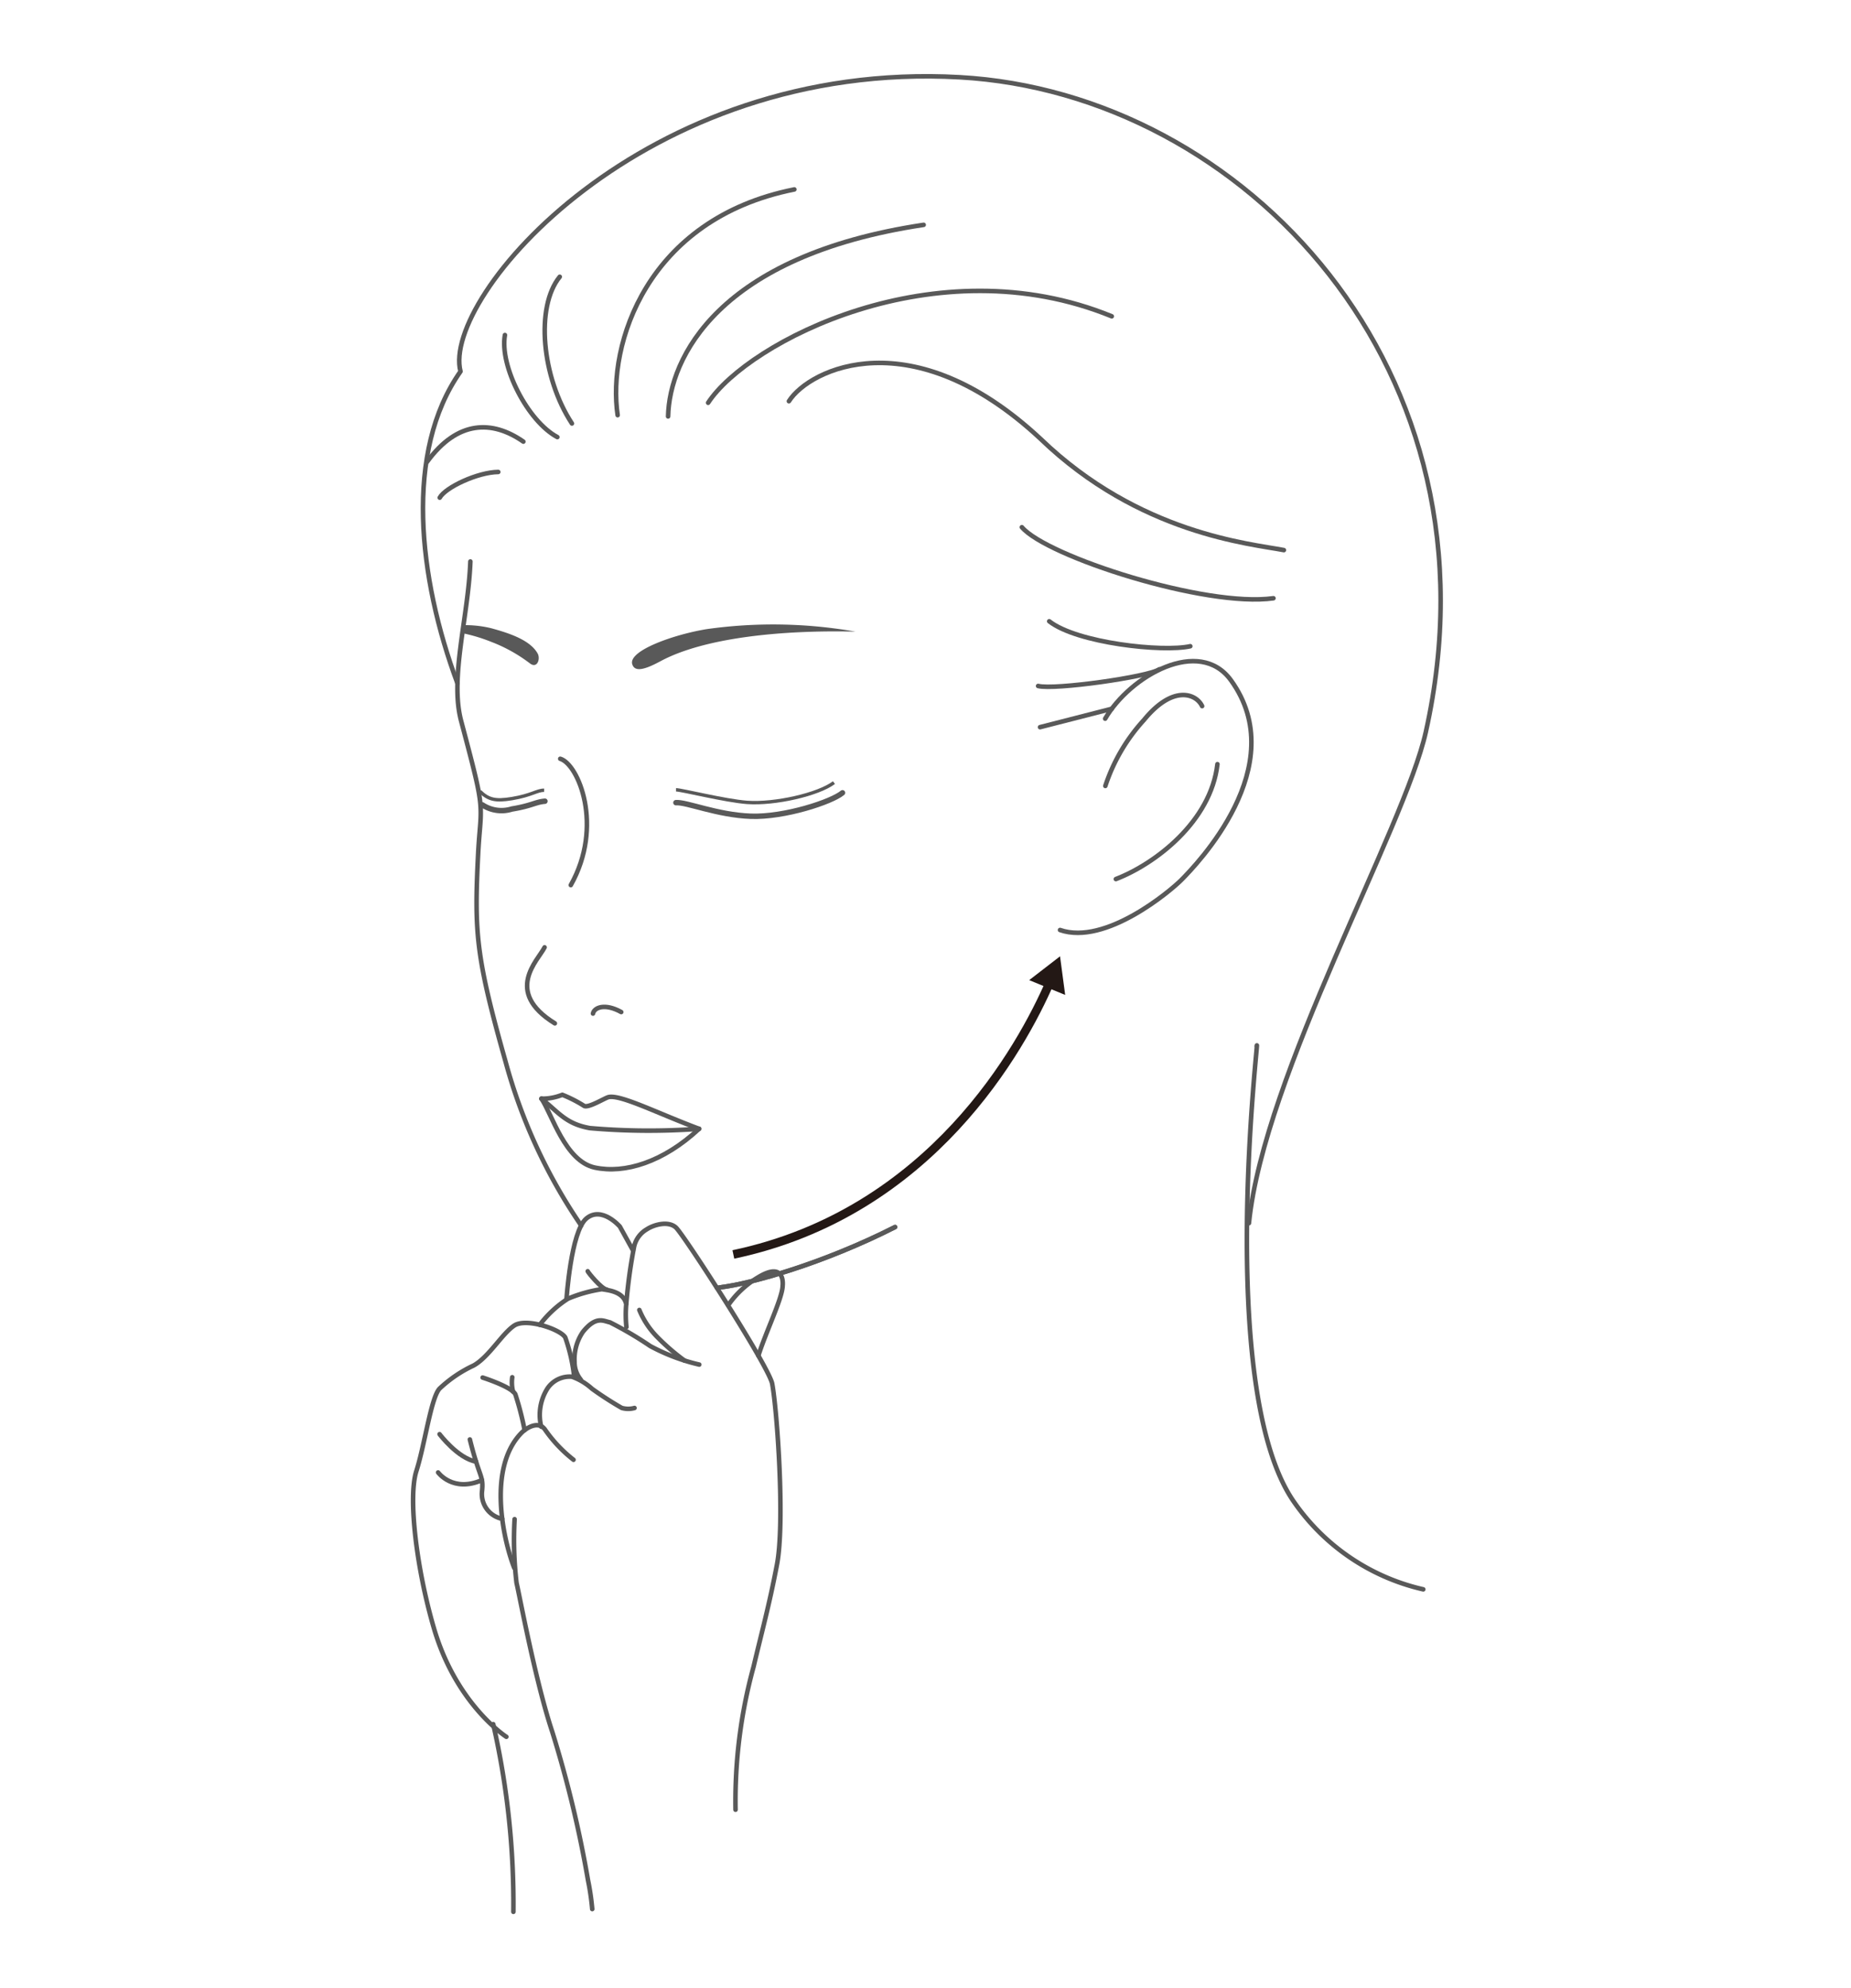 <svg xmlns="http://www.w3.org/2000/svg" width="190" height="204" viewBox="0 0 190 204"><rect width="190" height="204" fill="none"/><path d="M107.77,100.778c-2.883,6.622-12.14,23.655-32.493,27.937" fill="none" stroke="#231815" stroke-width="0.885"/><polygon points="109.337 102.088 108.809 98.125 105.643 100.569 109.337 102.088" fill="#231815"/><path d="M73.583,132.134c.124-.013.248-.027.374-.043,3.209-.4,10.47-2.414,17.92-6.185" fill="none" stroke="#595959" stroke-linecap="round" stroke-linejoin="round" stroke-width="0.468"/><path d="M48.283,57.614c-.208,5.673-2.131,11.9-.951,16.354,1.707,6.437,2.066,7.843,2.009,9.823-.026.945-.17,2.02-.262,3.84-.407,8.065-.236,10.514,2.841,21.393a55.357,55.357,0,0,0,7.736,16.72" fill="none" stroke="#595959" stroke-linecap="round" stroke-linejoin="round" stroke-width="0.468"/><path d="M113.441,73.743c2.577-4.409,9.669-8.433,12.917-3.936,6.346,8.787-3.618,18.994-5.093,20.48-1.117,1.126-7.786,6.756-12.455,5.139" fill="none" stroke="#595959" stroke-linecap="round" stroke-linejoin="round" stroke-width="0.468"/><path d="M114.541,90.2c4.047-1.556,9.756-5.915,10.425-11.792" fill="none" stroke="#595959" stroke-linecap="round" stroke-linejoin="round" stroke-width="0.468"/><path d="M123.393,72.453c-.592-1.263-2.98-2.239-5.974,1.427a18.671,18.671,0,0,0-3.959,6.763" fill="none" stroke="#595959" stroke-linecap="round" stroke-linejoin="round" stroke-width="0.468"/><path d="M57.508,77.856c1.865.552,4.494,6.9,1.083,12.963" fill="none" stroke="#595959" stroke-linecap="round" stroke-linejoin="round" stroke-width="0.468"/><path d="M55.9,97.205c-.668,1.336-4.229,4.539,1.054,7.8" fill="none" stroke="#595959" stroke-linecap="round" stroke-linejoin="round" stroke-width="0.468"/><path d="M60.867,104c.115-.608,1.2-1.1,2.9-.156" fill="none" stroke="#595959" stroke-linecap="round" stroke-linejoin="round" stroke-width="0.468"/><path d="M55.58,112.734c1.789,1.432,2.517,2.587,4.972,3.02a70.153,70.153,0,0,0,11.208.07" fill="none" stroke="#595959" stroke-linecap="round" stroke-linejoin="round" stroke-width="0.468"/><path d="M55.58,112.734a5.562,5.562,0,0,0,2.141-.4,13.519,13.519,0,0,1,2.244,1.144c.47.223,2.128-.824,2.508-.909,1.249-.271,5.029,1.669,9.287,3.256" fill="none" stroke="#595959" stroke-linecap="round" stroke-linejoin="round" stroke-width="0.468"/><path d="M55.58,112.734c1.081,1.581,2.421,6.414,5.479,7.068s7.012-.547,10.7-3.978" fill="none" stroke="#595959" stroke-linecap="round" stroke-linejoin="round" stroke-width="0.468"/><path d="M63.4,42.6c-1.081-7.233,2.971-20.142,18.135-23.163" fill="none" stroke="#595959" stroke-linecap="round" stroke-linejoin="round" stroke-width="0.468"/><path d="M68.579,42.728c.127-5.957,5.122-16.494,26.232-19.657" fill="none" stroke="#595959" stroke-linecap="round" stroke-linejoin="round" stroke-width="0.468"/><path d="M72.687,41.328c4.076-6.233,23.372-16.263,41.433-8.872" fill="none" stroke="#595959" stroke-linecap="round" stroke-linejoin="round" stroke-width="0.468"/><path d="M80.979,41.169c2.123-3.347,12.673-8.4,25.829,3.86,10.145,9.766,21.546,10.757,24.978,11.416" fill="none" stroke="#595959" stroke-linecap="round" stroke-linejoin="round" stroke-width="0.468"/><path d="M104.892,54.094c2.527,2.995,18.863,8.271,25.823,7.291" fill="none" stroke="#595959" stroke-linecap="round" stroke-linejoin="round" stroke-width="0.468"/><path d="M107.7,63.749c2.849,2.235,11.661,3.193,14.479,2.559" fill="none" stroke="#595959" stroke-linecap="round" stroke-linejoin="round" stroke-width="0.468"/><path d="M106.56,70.387c1.663.435,11.377-.943,12.424-1.707" fill="none" stroke="#595959" stroke-linecap="round" stroke-linejoin="round" stroke-width="0.468"/><line x1="106.757" y1="74.613" x2="114.119" y2="72.727" fill="none" stroke="#595959" stroke-linecap="round" stroke-linejoin="round" stroke-width="0.468"/><path d="M58.706,43.453C55.6,38.717,54.942,31.485,57.456,28.4" fill="none" stroke="#595959" stroke-linecap="round" stroke-linejoin="round" stroke-width="0.468"/><path d="M57.21,44.849c-3.038-1.622-5.949-7.294-5.381-10.472" fill="none" stroke="#595959" stroke-linecap="round" stroke-linejoin="round" stroke-width="0.468"/><path d="M53.721,45.313c-3.2-2.225-6.76-2.2-9.879,2.07" fill="none" stroke="#595959" stroke-linecap="round" stroke-linejoin="round" stroke-width="0.468"/><path d="M51.144,48.427c-2.111.027-5.414,1.573-6.006,2.638" fill="none" stroke="#595959" stroke-linecap="round" stroke-linejoin="round" stroke-width="0.468"/><path d="M46.958,70.115c-4.034-10.826-5.479-23.785.311-32-1.974-7.6,18.778-32,51.237-30.189,29.062,1.618,56.16,29.98,47.849,67.187-2.2,9.858-16.636,35.2-18.156,50.393" fill="none" stroke="#595959" stroke-linecap="round" stroke-linejoin="round" stroke-width="0.468"/><path d="M128.994,107.364c.391-2.24-4.307,34.927,3.793,46.692a22.116,22.116,0,0,0,13.306,9.023" fill="none" stroke="#595959" stroke-linecap="round" stroke-linejoin="round" stroke-width="0.468"/><path d="M69.381,82.359c1.088-.083,4.228,1.268,7.682,1.394s8.32-1.479,9.418-2.406" fill="none" stroke="#595959" stroke-linecap="round" stroke-linejoin="round" stroke-width="0.557"/><path d="M69.393,81.039c.6.008,5.022,1.12,7.287,1.293,2.871.208,7.331-.822,8.923-2.03" fill="none" stroke="#595959" stroke-width="0.348"/><path d="M55.935,82.21c-.971.08-1.372.472-3.388.8a3.559,3.559,0,0,1-3.026-.42" fill="none" stroke="#595959" stroke-linecap="round" stroke-linejoin="round" stroke-width="0.557"/><path d="M55.853,81.086c-.731-.01-1.282.523-3.3.856-1.718.287-2.42.1-3.294-.745" fill="none" stroke="#595959" stroke-width="0.348"/><path d="M64.882,68.091c-.266-1.376,4.317-2.99,7.652-3.537a48.944,48.944,0,0,1,15.286.257c-7.646-.184-15.565.632-20.028,3.038C66.127,68.748,65.1,68.994,64.882,68.091Z" fill="#595959"/><path d="M47.619,64.145a11.3,11.3,0,0,1,2.79.313c1.962.533,4.092,1.26,4.814,2.664.246.6-.13,1.515-.859.924a15.866,15.866,0,0,0-3.975-2.2,17.182,17.182,0,0,0-2.82-.856Z" fill="#595959"/><path d="M58.149,133.322s.449-6.95,2.031-8.288,3.445.819,3.445.819.637,1.144,1.363,2.469" fill="none" stroke="#595959" stroke-linecap="round" stroke-linejoin="round" stroke-width="0.468"/><path d="M44.97,151.085s1.519,2.091,4.5.788" fill="none" stroke="#595959" stroke-linecap="round" stroke-linejoin="round" stroke-width="0.468"/><path d="M45.121,147.158s1.861,2.475,3.743,2.816" fill="none" stroke="#595959" stroke-linecap="round" stroke-linejoin="round" stroke-width="0.468"/><path d="M51.554,155.842a2.59,2.59,0,0,1-2.07-2.872c.156-1.6-.27-1.305-1.253-5.27" fill="none" stroke="#595959" stroke-linecap="round" stroke-linejoin="round" stroke-width="0.468"/><path d="M49.542,141.349s2.968.944,3.355,1.71a30.687,30.687,0,0,1,.953,3.687" fill="none" stroke="#595959" stroke-linecap="round" stroke-linejoin="round" stroke-width="0.468"/><path d="M52.581,141.317a3.83,3.83,0,0,0,.077,1.464" fill="none" stroke="#595959" stroke-linecap="round" stroke-linejoin="round" stroke-width="0.468"/><path d="M55.407,135.934a11.222,11.222,0,0,1,2.893-2.677,14.368,14.368,0,0,1,3.494-.98c.257.082,1.879.116,2.37,1.193q.061.133.123.3" fill="none" stroke="#595959" stroke-linecap="round" stroke-linejoin="round" stroke-width="0.468"/><path d="M60.329,130.441c.06.164,1.406,1.8,1.947,1.879" fill="none" stroke="#595959" stroke-linecap="round" stroke-linejoin="round" stroke-width="0.468"/><path d="M51.975,178.209s-5.13-3.28-7.429-11.122c-1.789-6.1-2.677-13.43-1.807-16.147s1.5-7.511,2.378-8.455a13.182,13.182,0,0,1,3.491-2.369c1.578-.877,2.927-3.274,4.174-4.1s4.771.394,5.24,1.217a17.99,17.99,0,0,1,.916,4.02" fill="none" stroke="#595959" stroke-linecap="round" stroke-linejoin="round" stroke-width="0.468"/><path d="M50.629,176.911a83.1,83.1,0,0,1,2.07,19.256" fill="none" stroke="#595959" stroke-linecap="round" stroke-linejoin="round" stroke-width="0.468"/><path d="M76.124,150.463s.929-8.521,1.587-10.9,2.6-6.274,2.625-7.626c0,0,.335-2.6-2.519-.866-2.722,1.655-4.095,4.082-4.074,5.65" fill="none"/><path d="M77.846,139.1c.754-2.4,2.467-5.9,2.49-7.171,0,0,.335-2.6-2.519-.866a9.882,9.882,0,0,0-3.066,2.858" fill="none" stroke="#595959" stroke-linecap="round" stroke-linejoin="round" stroke-width="0.468"/><path d="M64.3,136.165a12.617,12.617,0,0,1-.018-2.346,54.133,54.133,0,0,1,.817-5.955,2.75,2.75,0,0,1,1.305-1.735c.707-.464,2.171-.883,2.964-.189s9.573,14.3,9.895,16.044c.526,2.859,1.312,14.262.49,18.557-.8,4.189-1.545,6.854-2.405,10.49A51.978,51.978,0,0,0,75.5,185.692" fill="none" stroke="#595959" stroke-linecap="round" stroke-linejoin="round" stroke-width="0.468"/><path d="M65.626,134.415a8.62,8.62,0,0,0,1.927,2.862,22.474,22.474,0,0,0,2.719,2.334" fill="none" stroke="#595959" stroke-linecap="round" stroke-linejoin="round" stroke-width="0.468"/><path d="M71.776,140.017a20.19,20.19,0,0,1-5.03-1.9,37.494,37.494,0,0,0-4.129-2.43c-.679-.142-1.431-.7-2.781.971a4.975,4.975,0,0,0-.86,3.1,2.861,2.861,0,0,0,.645,1.81" fill="none" stroke="#595959" stroke-linecap="round" stroke-linejoin="round" stroke-width="0.468"/><path d="M55.553,146.388a5.069,5.069,0,0,1,.649-3.933,2.75,2.75,0,0,1,2.508-1.193,6.149,6.149,0,0,1,2.066,1.241,35.162,35.162,0,0,0,3.039,1.96,2.4,2.4,0,0,0,1.313.008" fill="none" stroke="#595959" stroke-linecap="round" stroke-linejoin="round" stroke-width="0.468"/><path d="M60.791,195.885a25.522,25.522,0,0,0-.429-2.934,118.659,118.659,0,0,0-3.689-15.3c-1.733-5.218-3.389-14.166-3.651-15.229a37.521,37.521,0,0,1-.2-6.542" fill="none" stroke="#595959" stroke-linecap="round" stroke-linejoin="round" stroke-width="0.468"/><path d="M58.869,149.784a14.139,14.139,0,0,1-2.962-3.15c-.666-.852-1.856-.149-2.4.411-3.5,3.614-1.836,11-.721,13.833" fill="none" stroke="#595959" stroke-linecap="round" stroke-linejoin="round" stroke-width="0.468"/><path d="M73.957,132.091c3.209-.4,10.47-2.414,17.92-6.185" fill="none" stroke="#595959" stroke-linecap="round" stroke-linejoin="round" stroke-width="0.468"/></svg>